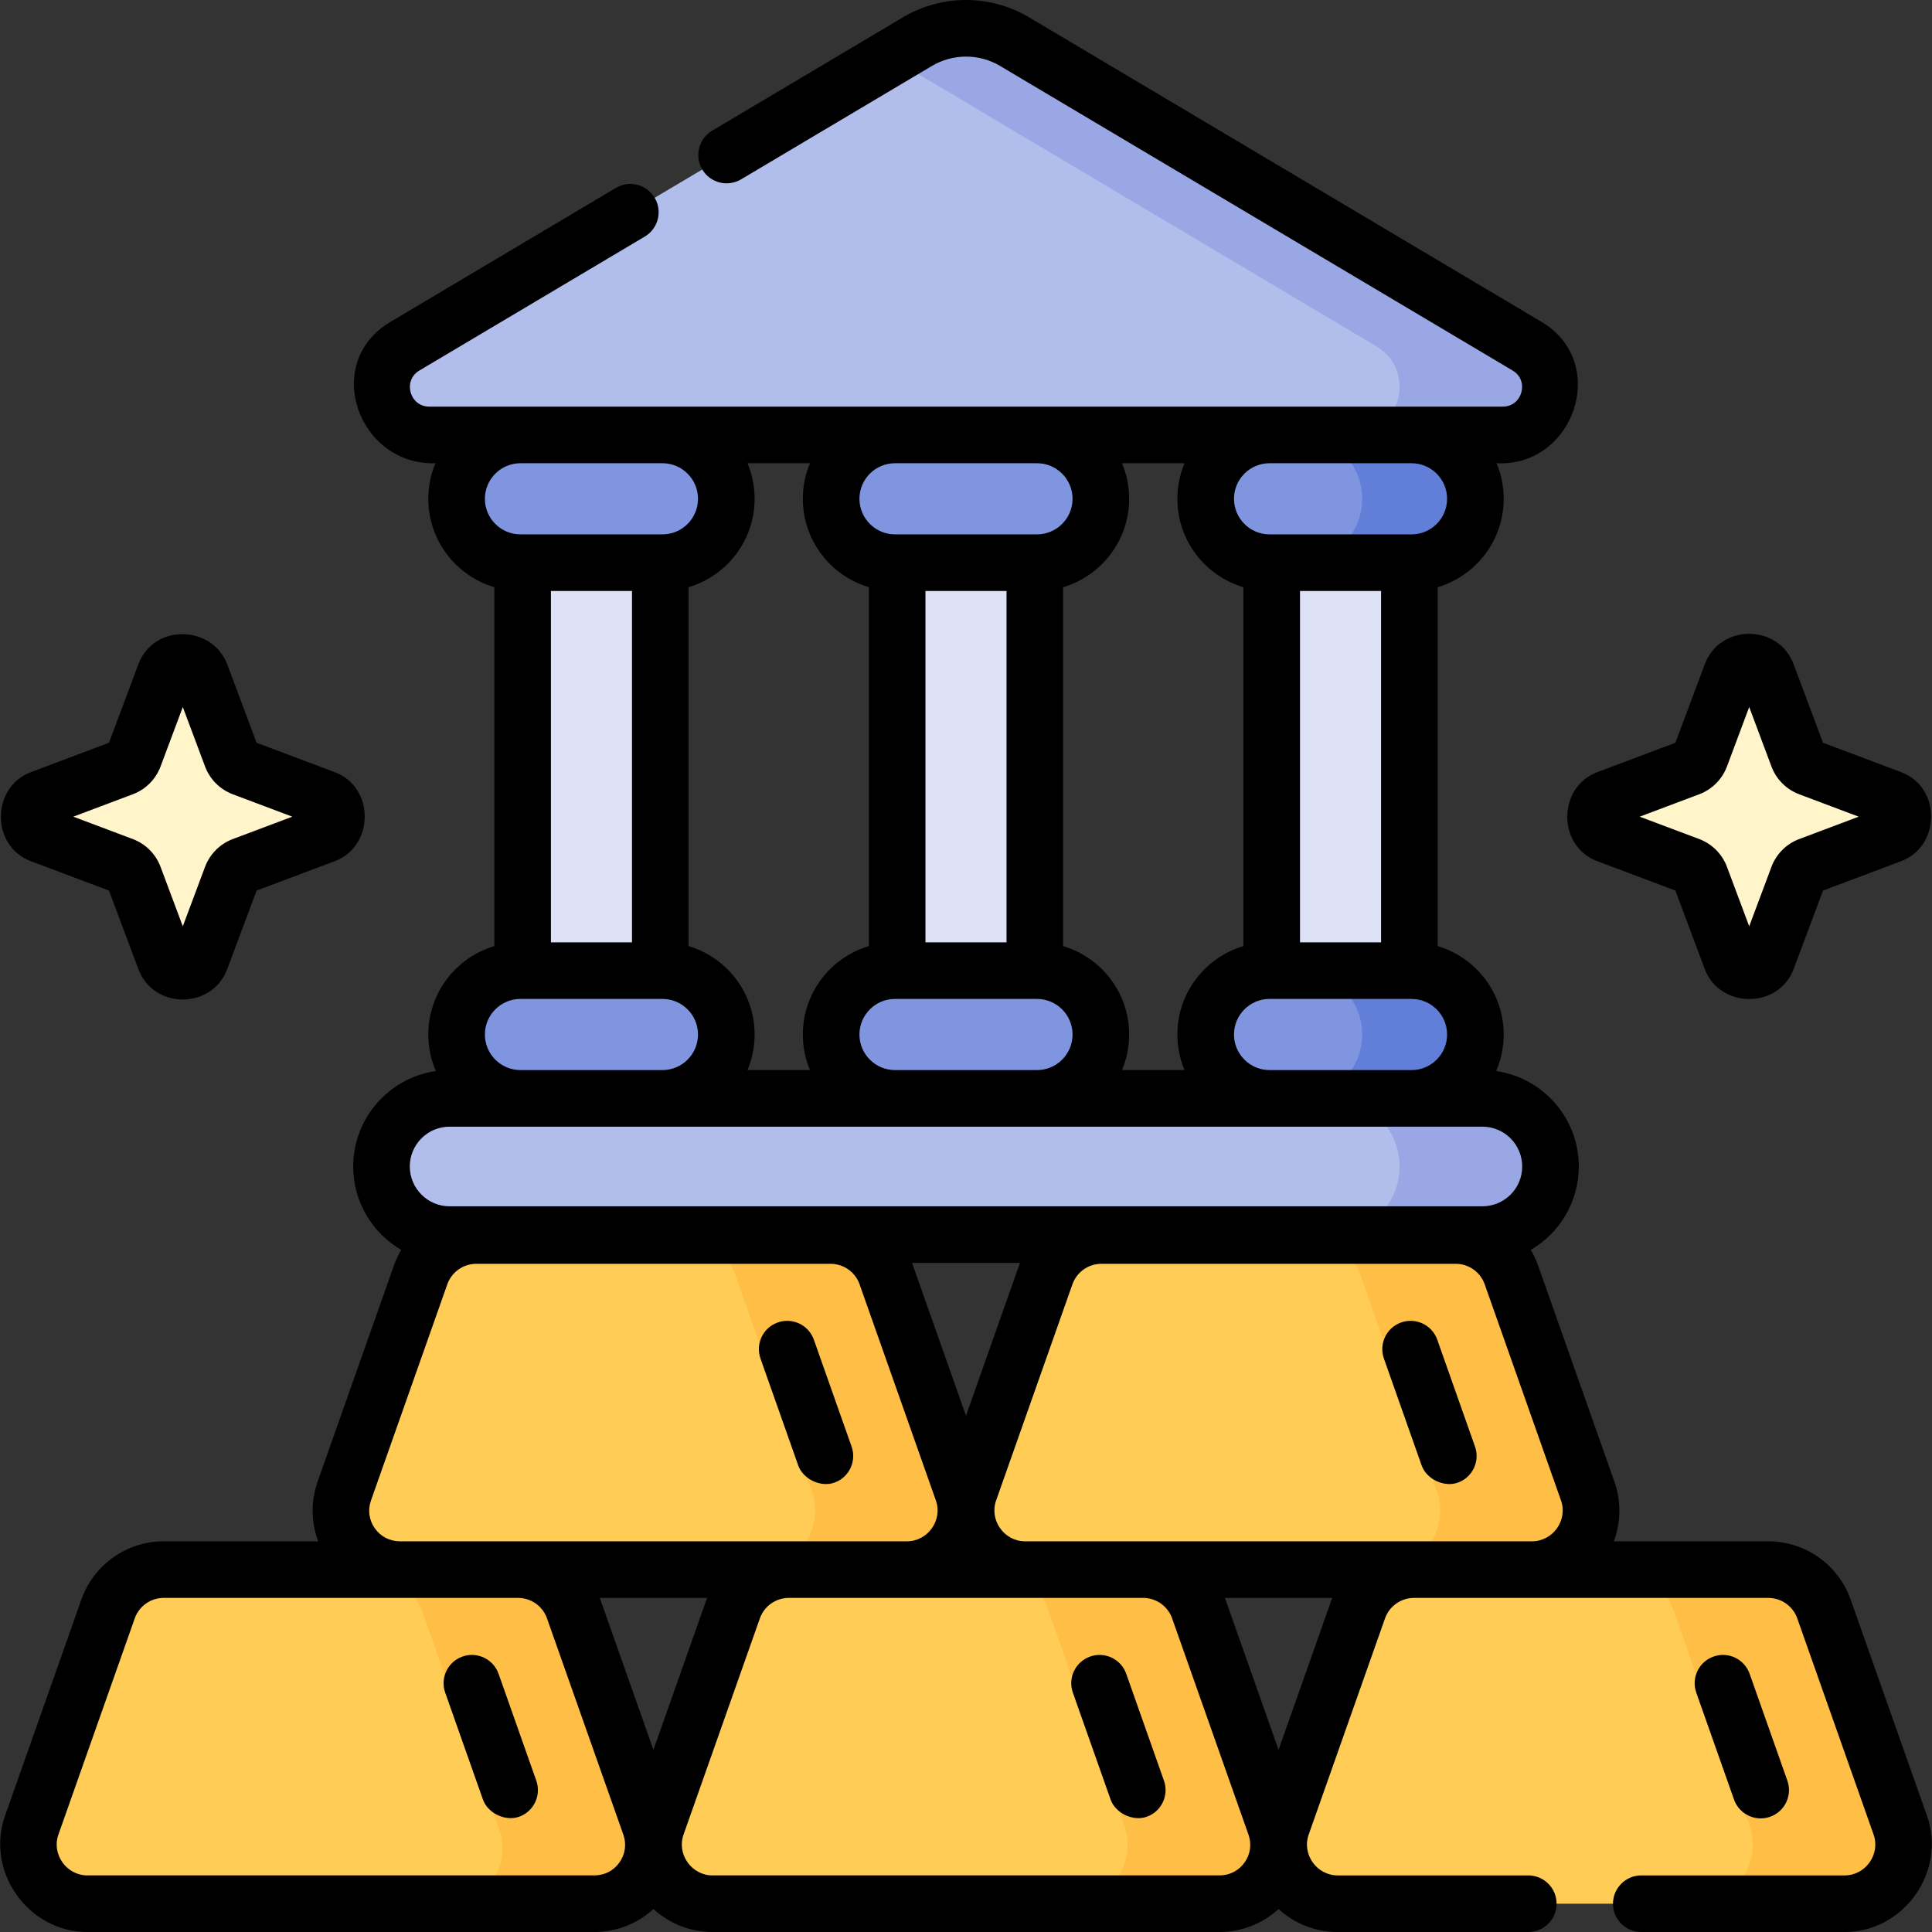 <svg id="Capa_1" enable-background="new 0 0 512.003 512.003" height="512" viewBox="0 0 512.003 512.003" width="512" xmlns="http://www.w3.org/2000/svg"><rect x="0" y="0" width="512.003" height="512.003" fill="#333333" stroke="none"/><g><g><g><g><g fill="#dde2f6"><path d="m138.501 66.859h36.483v240.751h-36.483z"/><path d="m237.76 66.859h36.483v240.751h-36.483z"/><path d="m337.019 66.859h36.483v240.751h-36.483z"/></g><path d="m392.857 327.183h-273.711c-9.966 0-18.044-8.079-18.044-18.044v-.011c0-9.966 8.079-18.044 18.044-18.044h273.711c9.966 0 18.044 8.079 18.044 18.044v.011c0 9.965-8.078 18.044-18.044 18.044z" fill="#b1beeb"/><path d="m392.857 291.083h-40c9.966 0 18.044 8.079 18.044 18.044v.011c0 9.966-8.079 18.044-18.044 18.044h40c9.966 0 18.044-8.079 18.044-18.044v-.011c0-9.965-8.078-18.044-18.044-18.044z" fill="#99a8e5"/><g><g><g fill="#7f95e0"><path d="m175.56 149.115h-37.634c-9.345 0-16.921-7.576-16.921-16.921v-.011c0-9.345 7.576-16.921 16.921-16.921h37.634c9.345 0 16.921 7.576 16.921 16.921v.011c0 9.345-7.576 16.921-16.921 16.921z"/><path d="m175.56 291.083h-37.634c-9.345 0-16.921-7.576-16.921-16.921v-.011c0-9.345 7.576-16.921 16.921-16.921h37.634c9.345 0 16.921 7.576 16.921 16.921v.011c0 9.345-7.576 16.921-16.921 16.921z"/><path d="m374.077 149.115h-37.634c-9.345 0-16.921-7.576-16.921-16.921v-.011c0-9.345 7.576-16.921 16.921-16.921h37.634c9.345 0 16.921 7.576 16.921 16.921v.011c0 9.345-7.575 16.921-16.921 16.921z"/><path d="m374.077 291.083h-37.634c-9.345 0-16.921-7.576-16.921-16.921v-.011c0-9.345 7.576-16.921 16.921-16.921h37.634c9.345 0 16.921 7.576 16.921 16.921v.011c0 9.345-7.575 16.921-16.921 16.921z"/></g><path d="m374.077 115.262h-30c9.345 0 16.921 7.576 16.921 16.921v.011c0 9.345-7.576 16.921-16.921 16.921h30c9.345 0 16.921-7.576 16.921-16.921v-.011c0-9.345-7.575-16.921-16.921-16.921z" fill="#617ed9"/><path d="m374.077 257.23h-30c9.345 0 16.921 7.576 16.921 16.921v.011c0 9.345-7.576 16.921-16.921 16.921h30c9.345 0 16.921-7.576 16.921-16.921v-.011c0-9.345-7.575-16.921-16.921-16.921z" fill="#617ed9"/></g><g fill="#7f95e0"><path d="m274.819 149.115h-37.634c-9.345 0-16.921-7.576-16.921-16.921v-.011c0-9.345 7.576-16.921 16.921-16.921h37.634c9.345 0 16.921 7.576 16.921 16.921v.011c0 9.345-7.576 16.921-16.921 16.921z"/><path d="m274.819 291.083h-37.634c-9.345 0-16.921-7.576-16.921-16.921v-.011c0-9.345 7.576-16.921 16.921-16.921h37.634c9.345 0 16.921 7.576 16.921 16.921v.011c0 9.345-7.576 16.921-16.921 16.921z"/></g></g><g><path d="m107.306 91.746 135.803-80.701c7.948-4.723 17.837-4.723 25.785 0l135.803 80.701c11.042 6.561 6.394 23.516-6.446 23.516h-284.498c-12.841 0-17.488-16.954-6.447-23.516z" fill="#b1beeb"/></g><path d="m404.697 91.746-135.803-80.7c-7.948-4.723-17.837-4.723-25.785 0l-7.107 4.224 128.695 76.477c11.042 6.562 6.394 23.516-6.446 23.516h40c12.84-.001 17.487-16.955 6.446-23.517z" fill="#99a8e5"/></g><g><g><path d="m157.525 504.503h-134.381c-10.782 0-18.326-10.648-14.74-20.806l20.235-57.312c2.205-6.244 8.112-10.42 14.74-10.42h93.911c6.628 0 12.535 4.176 14.74 10.42l20.235 57.312c3.587 10.158-3.957 20.806-14.74 20.806z" fill="#ffcd55"/><path d="m172.265 484.698-20.235-57.312c-2.204-6.244-8.112-10.42-14.74-10.42h-40c6.628 0 12.535 4.176 14.74 10.42l20.235 57.312c3.586 10.157-3.958 20.806-14.74 20.806h40c10.783-.001 18.327-10.649 14.74-20.806z" fill="#ffbe46"/><path d="m323.192 504.503h-134.381c-10.782 0-18.326-10.648-14.74-20.806l20.235-57.312c2.205-6.244 8.112-10.42 14.74-10.42h93.911c6.628 0 12.535 4.176 14.74 10.42l20.235 57.312c3.586 10.158-3.958 20.806-14.74 20.806z" fill="#ffcd55"/><path d="m337.932 483.698-20.235-57.312c-2.205-6.244-8.112-10.42-14.74-10.42h-40c6.628 0 12.535 4.176 14.74 10.42l20.235 57.312c3.586 10.157-3.958 20.806-14.74 20.806h40c10.783-.001 18.326-10.649 14.74-20.806z" fill="#ffbe46"/><path d="m240.359 415.965h-134.381c-10.782 0-18.326-10.648-14.74-20.806l20.235-57.312c2.205-6.244 8.112-10.42 14.74-10.42h93.911c6.628 0 12.535 4.176 14.74 10.42l20.235 57.312c3.586 10.158-3.958 20.806-14.74 20.806z" fill="#ffcd55"/><path d="m255.099 395.159-20.235-57.312c-2.204-6.244-8.112-10.42-14.74-10.42h-40c6.628 0 12.536 4.176 14.74 10.42l20.235 57.312c3.586 10.157-3.958 20.806-14.74 20.806h40c10.782 0 18.326-10.648 14.74-20.806z" fill="#ffbe46"/><path d="m406.025 415.965h-134.38c-10.782 0-18.326-10.648-14.74-20.806l20.235-57.312c2.205-6.244 8.112-10.42 14.74-10.42h93.911c6.628 0 12.535 4.176 14.74 10.42l20.235 57.312c3.586 10.158-3.958 20.806-14.741 20.806z" fill="#ffcd55"/><path d="m420.765 395.159-20.235-57.312c-2.204-6.244-8.112-10.42-14.74-10.42h-40c6.628 0 12.535 4.176 14.74 10.42l20.235 57.312c3.586 10.157-3.958 20.806-14.74 20.806h40c10.783 0 18.327-10.648 14.74-20.806z" fill="#ffbe46"/><path d="m488.859 504.503h-134.381c-10.782 0-18.326-10.648-14.74-20.806l20.235-57.312c2.205-6.244 8.112-10.42 14.74-10.42h93.911c6.628 0 12.535 4.176 14.74 10.42l20.235 57.312c3.586 10.158-3.958 20.806-14.74 20.806z" fill="#ffcd55"/><path d="m503.599 483.698-20.235-57.312c-2.204-6.244-8.112-10.42-14.74-10.42h-40c6.628 0 12.536 4.176 14.74 10.42l20.235 57.312c3.586 10.157-3.958 20.806-14.74 20.806h40c10.782-.001 18.326-10.649 14.74-20.806z" fill="#ffbe46"/></g></g></g><g fill="#fff4ca"><path d="m53.197 178.671 8.164 21.822c.515 1.376 1.598 2.462 2.97 2.979l21.76 8.187c4.392 1.652 4.392 7.882 0 9.535l-21.76 8.187c-1.372.516-2.455 1.602-2.97 2.979l-8.164 21.822c-1.648 4.404-7.86 4.404-9.508 0l-8.164-21.822c-.515-1.376-1.598-2.462-2.97-2.979l-21.76-8.187c-4.392-1.652-4.392-7.882 0-9.535l21.76-8.187c1.372-.516 2.455-1.602 2.97-2.979l8.164-21.822c1.649-4.404 7.861-4.404 9.508 0z"/><path d="m468.313 178.671 8.164 21.822c.515 1.376 1.598 2.462 2.97 2.979l21.76 8.187c4.392 1.652 4.392 7.882 0 9.535l-21.76 8.187c-1.372.516-2.455 1.602-2.97 2.979l-8.164 21.822c-1.648 4.404-7.86 4.404-9.508 0l-8.164-21.822c-.515-1.376-1.598-2.462-2.97-2.979l-21.76-8.187c-4.392-1.652-4.392-7.882 0-9.535l21.76-8.187c1.372-.516 2.455-1.602 2.97-2.979l8.164-21.822c1.649-4.404 7.861-4.404 9.508 0z"/></g></g><g><path d="m490.436 423.889c-3.256-9.226-12.022-15.424-21.812-15.424h-40.943c1.883-5.029 1.982-10.632.156-15.803l-20.234-57.312c-.513-1.453-1.163-2.83-1.932-4.121 7.606-4.43 12.729-12.676 12.729-22.102 0-12.85-9.538-23.514-21.906-25.285 1.289-2.972 2.003-6.25 2.003-9.691 0-11.062-7.393-20.428-17.497-23.421v-95.115c10.104-2.993 17.497-12.361 17.497-23.432 0-3.337-.673-6.521-1.891-9.421 20.531 1.061 30.083-26.67 11.92-37.463l-135.801-80.701c-10.314-6.131-23.133-6.131-33.447 0l-50.555 30.042c-3.562 2.116-4.732 6.718-2.616 10.278 2.116 3.562 6.719 4.732 10.278 2.616l50.555-30.042c5.589-3.319 12.532-3.321 18.123 0l135.802 80.701c4.481 2.662 2.569 9.568-2.614 9.568h-284.498c-5.183 0-7.095-6.906-2.615-9.568l59.739-35.5c3.562-2.116 4.732-6.718 2.616-10.278-2.116-3.562-6.718-4.731-10.278-2.616l-59.74 35.5c-18.392 10.931-8.454 38.102 11.923 37.463-1.219 2.903-1.893 6.09-1.893 9.432 0 11.062 7.393 20.428 17.497 23.421v95.115c-10.104 2.993-17.497 12.361-17.497 23.432 0 3.437.714 6.711 2.002 9.681-12.367 1.772-21.904 12.437-21.904 25.297 0 9.418 5.124 17.661 12.729 22.091-.769 1.29-1.418 2.668-1.931 4.12l-20.234 57.312c-1.826 5.171-1.727 10.773.156 15.803h-40.943c-9.789 0-18.555 6.198-21.812 15.423l-20.235 57.312c-5.224 14.794 6.132 30.803 21.812 30.803h134.381c5.842 0 11.418-2.217 15.644-6.09 4.225 3.873 9.801 6.09 15.643 6.09h134.381c5.842 0 11.417-2.217 15.643-6.09 4.226 3.873 9.802 6.09 15.644 6.09h50.531c4.143 0 7.5-3.357 7.5-7.5s-3.357-7.5-7.5-7.5h-50.531c-5.519 0-9.509-5.595-7.668-10.809l20.234-57.312c1.144-3.24 4.226-5.417 7.668-5.417h93.911c3.442 0 6.524 2.177 7.668 5.417l20.235 57.312c1.841 5.213-2.15 10.809-7.668 10.809h-53.902c-4.143 0-7.5 3.357-7.5 7.5s3.357 7.5 7.5 7.5h53.902c15.679 0 27.034-16.009 21.812-30.803zm-234.434-48.7-14.065-39.839c-.079-.224-.162-.447-.247-.667h28.626c-.086.22-.168.443-.247.667zm118.075-91.606h-37.634c-5.194 0-9.421-4.227-9.421-9.433 0-5.194 4.227-9.421 9.421-9.421h37.634c5.195 0 9.422 4.227 9.422 9.432 0 5.196-4.227 9.422-9.422 9.422zm-191.592-32.853v-95.115c10.104-2.993 17.496-12.361 17.496-23.432 0-3.337-.673-6.521-1.891-9.421h16.565c-1.219 2.903-1.892 6.09-1.892 9.432 0 11.062 7.393 20.429 17.497 23.421v95.115c-10.104 2.992-17.497 12.361-17.497 23.432 0 3.338.673 6.521 1.891 9.422h-16.566c1.219-2.904 1.893-6.09 1.893-9.433 0-11.062-7.392-20.429-17.496-23.421zm-36.483-94.115h21.483v93.115h-21.483zm120.741 93.115h-21.483v-93.115h21.482v93.115zm-38.98 24.421c0-5.194 4.227-9.421 9.421-9.421h37.635c5.194 0 9.421 4.227 9.421 9.432 0 5.195-4.227 9.422-9.421 9.422h-37.635c-5.194-.001-9.421-4.227-9.421-9.433zm53.98-23.421v-95.115c10.104-2.992 17.497-12.361 17.497-23.432 0-3.337-.673-6.521-1.891-9.421h16.565c-1.219 2.903-1.892 6.09-1.892 9.432 0 11.062 7.392 20.428 17.496 23.421v95.115c-10.104 2.993-17.496 12.361-17.496 23.432 0 3.338.673 6.521 1.891 9.422h-16.566c1.219-2.904 1.893-6.09 1.893-9.433 0-11.062-7.393-20.429-17.497-23.421zm84.259-1h-21.483v-93.115h21.483zm8.075-126.968c5.195 0 9.422 4.227 9.422 9.432 0 5.194-4.227 9.421-9.422 9.421h-37.634c-5.194 0-9.421-4.227-9.421-9.432 0-5.194 4.227-9.421 9.421-9.421zm-99.258 0c5.194 0 9.421 4.227 9.421 9.432 0 5.194-4.227 9.421-9.421 9.421h-37.635c-5.194 0-9.421-4.227-9.421-9.432 0-5.194 4.227-9.421 9.421-9.421zm-136.893 0h37.634c5.194 0 9.421 4.227 9.421 9.432 0 5.194-4.227 9.421-9.421 9.421h-37.634c-5.195 0-9.422-4.227-9.422-9.432.001-5.194 4.227-9.421 9.422-9.421zm0 141.968h37.634c5.194 0 9.421 4.227 9.421 9.432 0 5.195-4.227 9.422-9.421 9.422h-37.634c-5.195 0-9.422-4.227-9.422-9.433.001-5.194 4.227-9.421 9.422-9.421zm-18.78 33.853h273.711c5.814 0 10.544 4.729 10.544 10.556 0 5.814-4.729 10.544-10.544 10.544h-273.711c-5.814 0-10.544-4.729-10.544-10.556 0-5.814 4.73-10.544 10.544-10.544zm-19.809 106.449c-1.539-2.176-1.913-4.863-1.026-7.375l20.234-57.312c1.144-3.24 4.226-5.417 7.668-5.417h93.911c3.442 0 6.524 2.177 7.668 5.417l20.234 57.312c1.84 5.213-2.148 10.809-7.667 10.809h-134.381c-2.677-.001-5.097-1.253-6.641-3.434zm73.831 58.695-14.065-39.838c-.05-.142-.101-.283-.154-.423h28.439c-.053.14-.104.281-.154.423zm-9.001 29.843c-1.544 2.182-3.965 3.434-6.642 3.434h-134.381c-5.519 0-9.507-5.595-7.667-10.809l20.234-57.312c1.144-3.24 4.226-5.417 7.668-5.417h93.911c3.442 0 6.524 2.177 7.668 5.417l20.234 57.312c.888 2.512.514 5.199-1.025 7.375zm165.667-.001c-1.544 2.183-3.965 3.435-6.642 3.435h-134.381c-5.518 0-9.509-5.596-7.668-10.809l20.235-57.313c1.144-3.239 4.226-5.416 7.668-5.416h93.91c3.442 0 6.524 2.177 7.668 5.417l20.235 57.312c.888 2.511.514 5.199-1.025 7.374zm23.066-69.681-14.065 39.839-14.066-39.838c-.05-.142-.102-.283-.154-.424h28.439c-.052.14-.104.282-.154.423zm-81.256-15.423c-5.519 0-9.507-5.595-7.667-10.809l20.234-57.312c1.144-3.24 4.226-5.417 7.668-5.417h93.911c3.442 0 6.524 2.177 7.668 5.417l20.234 57.312c1.841 5.214-2.149 10.809-7.668 10.809z"/><path d="m380.896 355.041c-1.38-3.905-5.663-5.951-9.569-4.575-3.905 1.379-5.954 5.663-4.575 9.569l9.998 28.317c1.292 3.657 5.95 5.852 9.569 4.575 3.905-1.379 5.954-5.663 4.575-9.569z"/><path d="m466.603 481.895c.828 0 1.671-.139 2.497-.43 3.905-1.379 5.954-5.663 4.575-9.569l-9.997-28.317c-1.379-3.905-5.659-5.953-9.569-4.575-3.905 1.379-5.954 5.663-4.575 9.569l9.997 28.317c1.088 3.08 3.981 5.005 7.072 5.005z"/><path d="m211.538 388.352c1.292 3.657 5.95 5.852 9.569 4.575 3.905-1.379 5.954-5.663 4.575-9.569l-9.998-28.317c-1.379-3.905-5.663-5.951-9.569-4.575-3.905 1.379-5.954 5.663-4.575 9.569z"/><path d="m298.466 443.579c-1.379-3.905-5.664-5.953-9.569-4.575-3.905 1.379-5.954 5.663-4.575 9.569l9.998 28.317c1.292 3.657 5.95 5.852 9.569 4.575 3.905-1.379 5.954-5.663 4.575-9.569z"/><path d="m132.128 443.579c-1.379-3.905-5.664-5.953-9.569-4.575-3.905 1.379-5.954 5.663-4.575 9.569l9.998 28.317c1.292 3.657 5.95 5.852 9.569 4.575 3.905-1.379 5.954-5.663 4.575-9.569z"/><path d="m8.155 228.213 20.73 7.8 7.78 20.796c4.026 10.764 19.53 10.763 23.557 0l7.78-20.797 20.73-7.799c10.49-3.948 10.639-19.571 0-23.574l-20.73-7.8-7.78-20.796c-4.058-10.506-19.523-10.783-23.557 0l-7.78 20.795-20.731 7.801c-10.492 3.949-10.636 19.57.001 23.574zm27.043-17.723c3.397-1.278 6.076-3.963 7.353-7.369l5.894-15.752 5.894 15.751c1.272 3.404 3.952 6.091 7.353 7.371l15.774 5.936-15.775 5.936c-3.399 1.279-6.079 3.966-7.352 7.369l-5.894 15.753-5.895-15.757c-1.275-3.402-3.954-6.087-7.354-7.366l-15.773-5.935z"/><path d="m423.271 228.213 20.729 7.799 7.78 20.798c3.937 10.513 19.566 10.667 23.557-.001l7.78-20.796 20.732-7.8c10.488-3.95 10.638-19.571-.001-23.574l-20.731-7.801-7.78-20.795c-4.026-10.764-19.53-10.763-23.557 0l-7.78 20.796-20.729 7.8c-10.492 3.947-10.639 19.571 0 23.574zm27.043-17.723c3.399-1.279 6.079-3.966 7.352-7.369l5.894-15.752 5.895 15.756c1.275 3.402 3.954 6.087 7.353 7.366l15.774 5.936-15.775 5.936c-3.397 1.278-6.076 3.963-7.353 7.369l-5.894 15.753-5.894-15.752c-1.272-3.404-3.952-6.091-7.354-7.371l-15.773-5.935z"/></g></g></svg>